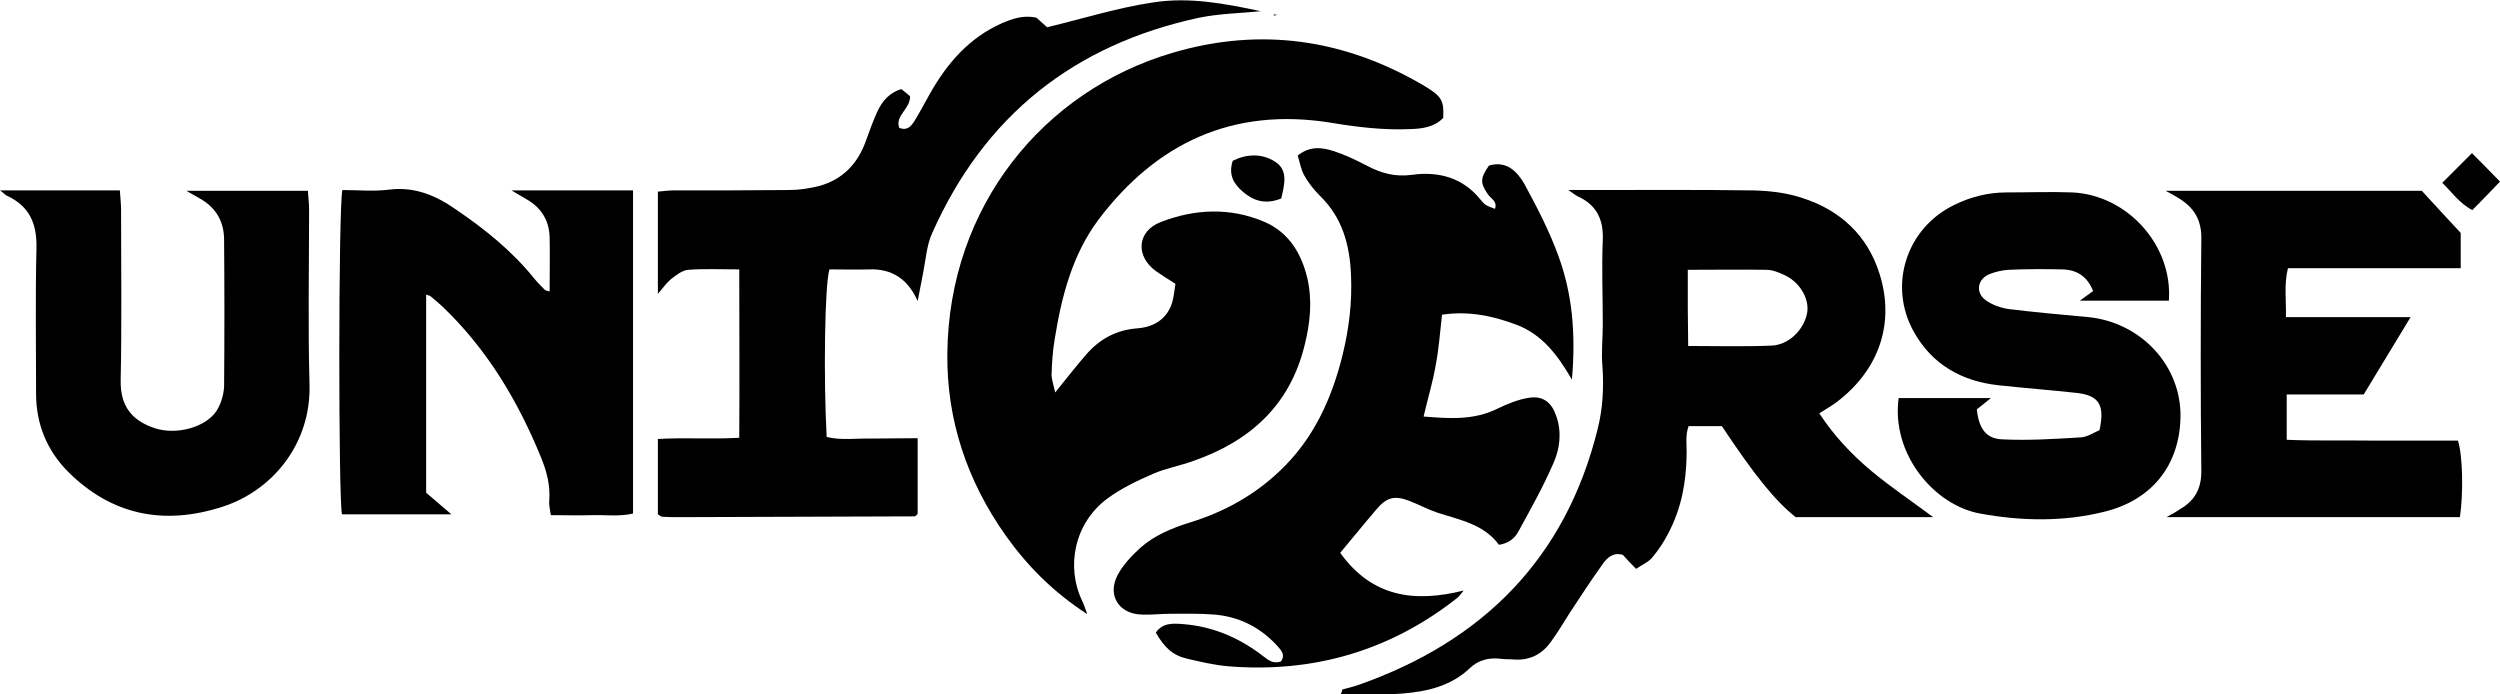 <?xml version="1.0" encoding="utf-8"?>
<!-- Generator: Adobe Illustrator 24.1.0, SVG Export Plug-In . SVG Version: 6.00 Build 0)  -->
<svg version="1.1" id="Capa_1" xmlns="http://www.w3.org/2000/svg" xmlns:xlink="http://www.w3.org/1999/xlink" x="0px" y="0px"
	 viewBox="0 0 623.6 173.2" style="enable-background:new 0 0 623.6 173.2;" xml:space="preserve">
<style type="text/css">
	.st0{fill:#FFFFFF;}
</style>
<g>
	<path d="M360,29.4c-2.2,2.3-5.1,2.7-8.2,2.8c-6.7,0.3-13.3-0.5-19.9-1.6c-24.3-3.9-43.4,5-57.9,24.2c-6.5,8.7-9.2,19.1-10.9,29.7
		c-0.5,2.9-0.7,5.9-0.8,8.9c0,1.4,0.6,2.9,0.9,4.5c2.6-3.2,5-6.3,7.6-9.3c3.4-4,7.6-6.3,12.9-6.7c3.9-0.3,7.1-2.1,8.5-5.9
		c0.6-1.6,0.7-3.4,1-5.2c-1.9-1.2-3.5-2.2-4.9-3.2c-5.1-3.7-4.7-9.9,1.2-12.2c8.5-3.3,17.3-3.7,25.8-0.1c6.1,2.6,9.3,7.8,10.8,14.1
		c1.3,5.7,0.7,11.2-0.7,16.8c-3.7,15-13.7,23.9-27.8,28.8c-3.3,1.2-6.8,1.8-10,3.2c-3.9,1.7-7.9,3.6-11.3,6.1
		c-8.4,6.2-10.4,17.1-6.4,25.5c0.4,0.8,0.7,1.7,1.3,3.4c-8.6-5.6-15-12.1-20.4-19.7c-9.6-13.6-14.7-28.8-14.5-45.4
		c0.4-36.6,23.9-65.4,56.1-74.9c21.9-6.5,42.8-3.5,62.5,8C359.6,24,360.2,24.9,360,29.4z"/>
	<path d="M373.9,135.9c-3.7-5.1-9.7-6.2-15.3-8c-2.4-0.8-4.6-2-6.9-2.9c-3.8-1.5-5.8-1-8.4,2.1c-3,3.5-5.9,7.1-9,10.8
		c7.9,11,18.4,12.5,30.8,9.4c-0.6,0.7-1.1,1.5-1.8,2c-16.7,13.1-35.8,18.6-56.9,16.9c-3.5-0.3-6.9-1.1-10.3-1.9
		c-3.5-0.8-5.6-2.7-7.8-6.5c1.8-2.6,4.5-2.3,7.1-2.1c7,0.6,13.2,3.2,18.8,7.3c1.6,1.1,2.9,2.8,5.3,2c1.2-1.6,0.1-2.8-0.9-3.9
		c-4.2-4.6-9.5-7.3-15.7-7.8c-3.6-0.3-7.3-0.2-11-0.2c-2.3,0-4.7,0.3-7,0.2c-5.8-0.1-8.8-4.8-6.1-9.9c1.4-2.6,3.5-4.8,5.7-6.8
		c3.5-3.1,7.9-4.9,12.4-6.3c8.4-2.6,15.9-6.7,22.3-12.8c8.4-7.9,13-18,15.7-29c1.6-6.5,2.4-13.1,2.1-19.8
		c-0.3-7.5-2.1-14.4-7.8-19.9c-1.5-1.5-2.9-3.3-3.9-5.1c-0.8-1.5-1.1-3.3-1.6-4.9c3.1-2.5,6.2-2,9-1.1c2.8,0.9,5.5,2.2,8.2,3.6
		c3.6,1.9,7.1,2.9,11.4,2.3c6.5-0.9,12.6,0.7,17,6.2c1.2,1.4,1.2,1.4,3.6,2.3c0.7-1.9-1.1-2.6-1.8-3.7c-1.9-2.8-1.9-3.9,0.3-7.1
		c4.4-1.3,7.1,1.5,8.9,4.7c3.1,5.7,6.1,11.5,8.3,17.5c3.6,9.6,4.5,19.7,3.5,31.2c-3.7-6.4-7.5-11.2-13.6-13.6
		c-6-2.3-12.1-3.6-18.8-2.6c-0.5,4.3-0.8,8.6-1.6,12.7c-0.7,4.1-1.9,8-3,12.7c6.4,0.5,12.5,1,18.5-2c2.5-1.2,5.2-2.3,7.9-2.7
		c3.5-0.5,5.6,1.3,6.7,4.6c1.4,4,0.9,8.1-0.7,11.7c-2.5,5.8-5.6,11.3-8.6,16.8C378,134.1,376.5,135.5,373.9,135.9z"/>
	<path d="M334.8,172c1.4-0.4,2.8-0.7,4.2-1.2c30.9-10.9,51.5-31.5,59.5-63.7c1.3-5.1,1.6-10.5,1.2-15.9c-0.3-3.4,0.1-6.9,0.1-10.4
		c0-7-0.3-14,0-21c0.2-5.1-1.6-8.7-6.2-10.8c-0.6-0.3-1.1-0.7-2.4-1.6c2.2,0,3.7,0,5.2,0c13.7,0,27.3-0.1,41,0.1
		c4.1,0.1,8.4,0.6,12.2,1.9c9.4,3,16.2,9.3,19.2,18.8c3.9,12.2,0.1,24-10.8,32.2c-1.2,0.9-2.5,1.6-4.2,2.7c3.6,5.5,8,10.2,12.9,14.3
		c4.9,4.1,10.3,7.7,15.5,11.6c-11.4,0-22.9,0-34.3,0c-5.2-4.2-10-10.1-18.4-22.7c-2.6,0-5.3,0-8.3,0c-0.9,2.4-0.4,4.9-0.5,7.3
		c-0.1,6.7-1.3,13.2-4.5,19.3c-1.1,2.2-2.5,4.3-4.1,6.2c-1,1.2-2.6,1.8-4,2.8c-1.4-1.4-2.4-2.5-3.3-3.5c-2.5-0.7-4,0.8-5.1,2.4
		c-2.8,3.9-5.4,7.9-8.1,12c-1.6,2.5-3.1,5.1-4.9,7.5c-2.2,3-5.3,4.5-9.1,4.2c-1.2-0.1-2.3,0-3.5-0.2c-2.8-0.3-5.4,0.4-7.4,2.3
		c-4.8,4.6-10.8,5.9-16.9,6.4c-5.1,0.4-10.3,0.1-15.4,0.1C334.7,172.7,334.8,172.3,334.8,172z M421,67.3c0,3.5,0,6.5,0,9.5
		c0,3.1,0.1,6.2,0.1,9.5c7.4,0,14.1,0.2,20.9-0.1c4.3-0.2,8.1-4.1,8.8-8.3c0.5-3.4-1.8-7.4-5.5-9.2c-1.5-0.7-3.1-1.4-4.7-1.4
		C434.2,67.2,427.9,67.3,421,67.3z"/>
	<path d="M228.9,109.3c0,6.7,0,12.8,0,18.9c-0.1,0.1-0.2,0.2-0.3,0.3c-0.1,0.1-0.3,0.3-0.4,0.3c-19.5,0.1-39,0.1-58.5,0.2
		c-1.5,0-3,0-4.5-0.1c-0.3,0-0.6-0.3-1.1-0.6c0-6,0-12.1,0-18.8c6.6-0.4,13.2,0.1,20.3-0.3c0.1-14,0-27.7,0-42
		c-4.5,0-8.7-0.2-12.7,0.1c-1.5,0.1-3,1.3-4.3,2.3c-1.1,0.9-2,2.2-3.3,3.7c0-8.7,0-16.9,0-25.5c1.3-0.1,2.6-0.3,3.8-0.3
		c9.7,0,19.3,0,29-0.1c2.5,0,5-0.4,7.4-1c5.9-1.6,9.7-5.6,11.7-11.3c0.9-2.5,1.8-5,2.9-7.4c1.2-2.5,2.9-4.5,5.9-5.5
		c0.8,0.6,1.6,1.3,2.2,1.8c0.1,3.2-3.8,4.8-2.7,7.9c2.1,0.8,3-0.5,3.8-1.7c1.4-2.3,2.6-4.6,3.9-6.9c4.3-7.6,9.8-13.9,17.9-17.5
		c2.6-1.1,5.3-2.1,8.6-1.4c0.8,0.7,1.9,1.7,2.7,2.4c9.1-2.2,17.7-4.9,26.5-6.2c8.9-1.4,17.9,0.3,26.8,2.2
		c-5.2,0.5-10.3,0.6-15.3,1.6c-31.3,6.7-53.7,24.5-66.7,53.8c-1.4,3.1-1.6,6.8-2.3,10.2c-0.4,2.1-0.8,4.2-1.3,6.7
		c-2.5-5.6-6.5-8.1-12.1-7.9c-3.3,0.1-6.6,0-9.9,0c-1.2,3.7-1.5,27.1-0.7,41.8c3.6,0.9,7.4,0.3,11.2,0.4
		C221,109.4,224.6,109.3,228.9,109.3z"/>
	<path d="M157.9,47.5c0,27,0,53.6,0,80.6c-3.4,0.8-6.9,0.3-10.3,0.4c-3.3,0.1-6.6,0-10.2,0c-0.2-1.4-0.5-2.5-0.4-3.6
		c0.3-3.8-0.6-7.2-2-10.7c-5.8-14.2-13.5-27.1-24.6-37.7c-1-0.9-2-1.8-3-2.6c-0.2-0.2-0.6-0.2-1.1-0.4c0,16.4,0,32.6,0,49.4
		c1.9,1.6,4,3.4,6.3,5.4c-9.2,0-18.3,0-27.3,0c-0.9-4.2-0.9-76.1,0.1-80.9c3.8,0,7.8,0.4,11.7-0.1c6.4-0.8,11.7,1.5,16.7,5
		c7.2,4.9,13.9,10.3,19.4,17.1c0.8,1,1.8,2,2.7,2.9c0.2,0.2,0.6,0.2,1.2,0.4c0-4.6,0.1-9,0-13.5c-0.1-4.1-2-7.3-5.6-9.4
		c-1.1-0.7-2.3-1.3-3.9-2.3C137.7,47.5,147.5,47.5,157.9,47.5z"/>
	<path d="M541,75c-7.1,0-14.2,0-22.2,0c1.4-1,2.2-1.6,3.3-2.4c-1.4-3.6-4-5.3-7.6-5.4c-4.5-0.1-9-0.1-13.5,0.1
		c-1.6,0.1-3.3,0.5-4.8,1.1c-2.9,1.2-3.5,4.5-1,6.4c1.6,1.2,3.8,2,5.9,2.3c6.6,0.8,13.2,1.4,19.8,2c13.1,1.3,23.3,12.1,23,25.1
		c-0.3,12.1-7.3,20.5-18.8,23.4c-10.3,2.6-20.8,2.4-31.2,0.5c-11.5-2.1-22.2-14.9-20.3-28.8c7.6,0,15.1,0,23,0
		c-1.3,1.1-2.5,2-3.5,2.8c0.5,4.8,2.3,7.4,6.5,7.5c6.5,0.3,12.9-0.1,19.4-0.5c1.7-0.1,3.3-1.2,4.7-1.8c1.4-6.4-0.2-8.7-5.8-9.3
		c-6.4-0.7-12.9-1.2-19.4-1.9c-9.1-1-16.5-5.1-21.1-13.3c-6.5-11.6-1.9-25.9,10.1-31.7c4.1-2,8.4-3.1,13-3.1c5.5,0,11-0.2,16.5,0
		C530.7,48.7,542,61.2,541,75z"/>
	<path d="M613.6,129c-24.4,0-48.6,0-73.2,0c1.5-0.8,2.5-1.4,3.4-2c3.6-2.1,5.3-5,5.3-9.4c-0.2-19.3-0.2-38.7,0-58
		c0.1-4.8-1.9-7.9-5.7-10.2c-0.8-0.5-1.7-1-3.2-1.8c21.6,0,42.6,0,63.9,0c2.9,3.2,6.1,6.6,9.7,10.5c0,2.2,0,5.3,0,8.8
		c-14.5,0-28.7,0-43.1,0c-1,4.1-0.4,7.8-0.5,12.2c10.3,0,20.4,0,31.1,0c-4.1,6.8-7.8,12.9-11.7,19.3c-6.3,0-12.6,0-19.2,0
		c0,3.8,0,7.2,0,11.3c7.1,0.3,14.2,0.1,21.3,0.2c7.2,0,14.3,0,21.4,0C614.3,113.5,614.5,122.9,613.6,129z"/>
	<path d="M0,47.5c10.4,0,19.9,0,29.9,0c0.1,1.7,0.3,3.3,0.3,4.9c0,14.2,0.2,28.3-0.1,42.5c-0.1,6.3,2.7,10,8.5,11.9
		c5.4,1.8,12.7-0.2,15.4-4.3c1.1-1.7,1.8-4,1.9-6.1C56,84.2,56,72,55.9,59.9c0-4.5-1.9-8-5.9-10.3c-1-0.6-2-1.1-3.5-2
		c10.4,0,20.2,0,30.3,0c0.1,1.7,0.3,3.1,0.3,4.6c0,14.5-0.3,29,0.1,43.5c0.5,15.2-9.5,26.8-21.7,30.7c-14.5,4.7-27.6,2.2-38.6-8.8
		C11.7,112.3,9,105.8,9,98.2c0-12.2-0.2-24.3,0.1-36.5c0.1-6-1.8-10.3-7.4-12.9C1.3,48.6,1,48.2,0,47.5z"/>
	<path d="M319.6,49.5c-3.9,1.6-6.9,0.6-9.5-1.6c-2.2-1.9-3.8-4.1-2.6-7.8c3.4-1.7,7.2-1.9,10.5,0.2C321.4,42.4,320.4,46,319.6,49.5z
		"/>
	<path d="M616.6,38.2c2.1,2.1,4.4,4.4,7,7.1c-2.3,2.4-4.5,4.7-6.9,7.1c-3.3-1.7-5.2-4.6-7.5-6.8C611.7,43.1,614.1,40.7,616.6,38.2z"
		/>
	<path d="M317.7,3.6c0.3,0,0.6,0.1,0.9,0.1c-0.3,0.1-0.5,0.1-0.8,0.2C317.8,3.9,317.7,3.7,317.7,3.6z"/>
</g>
</svg>
